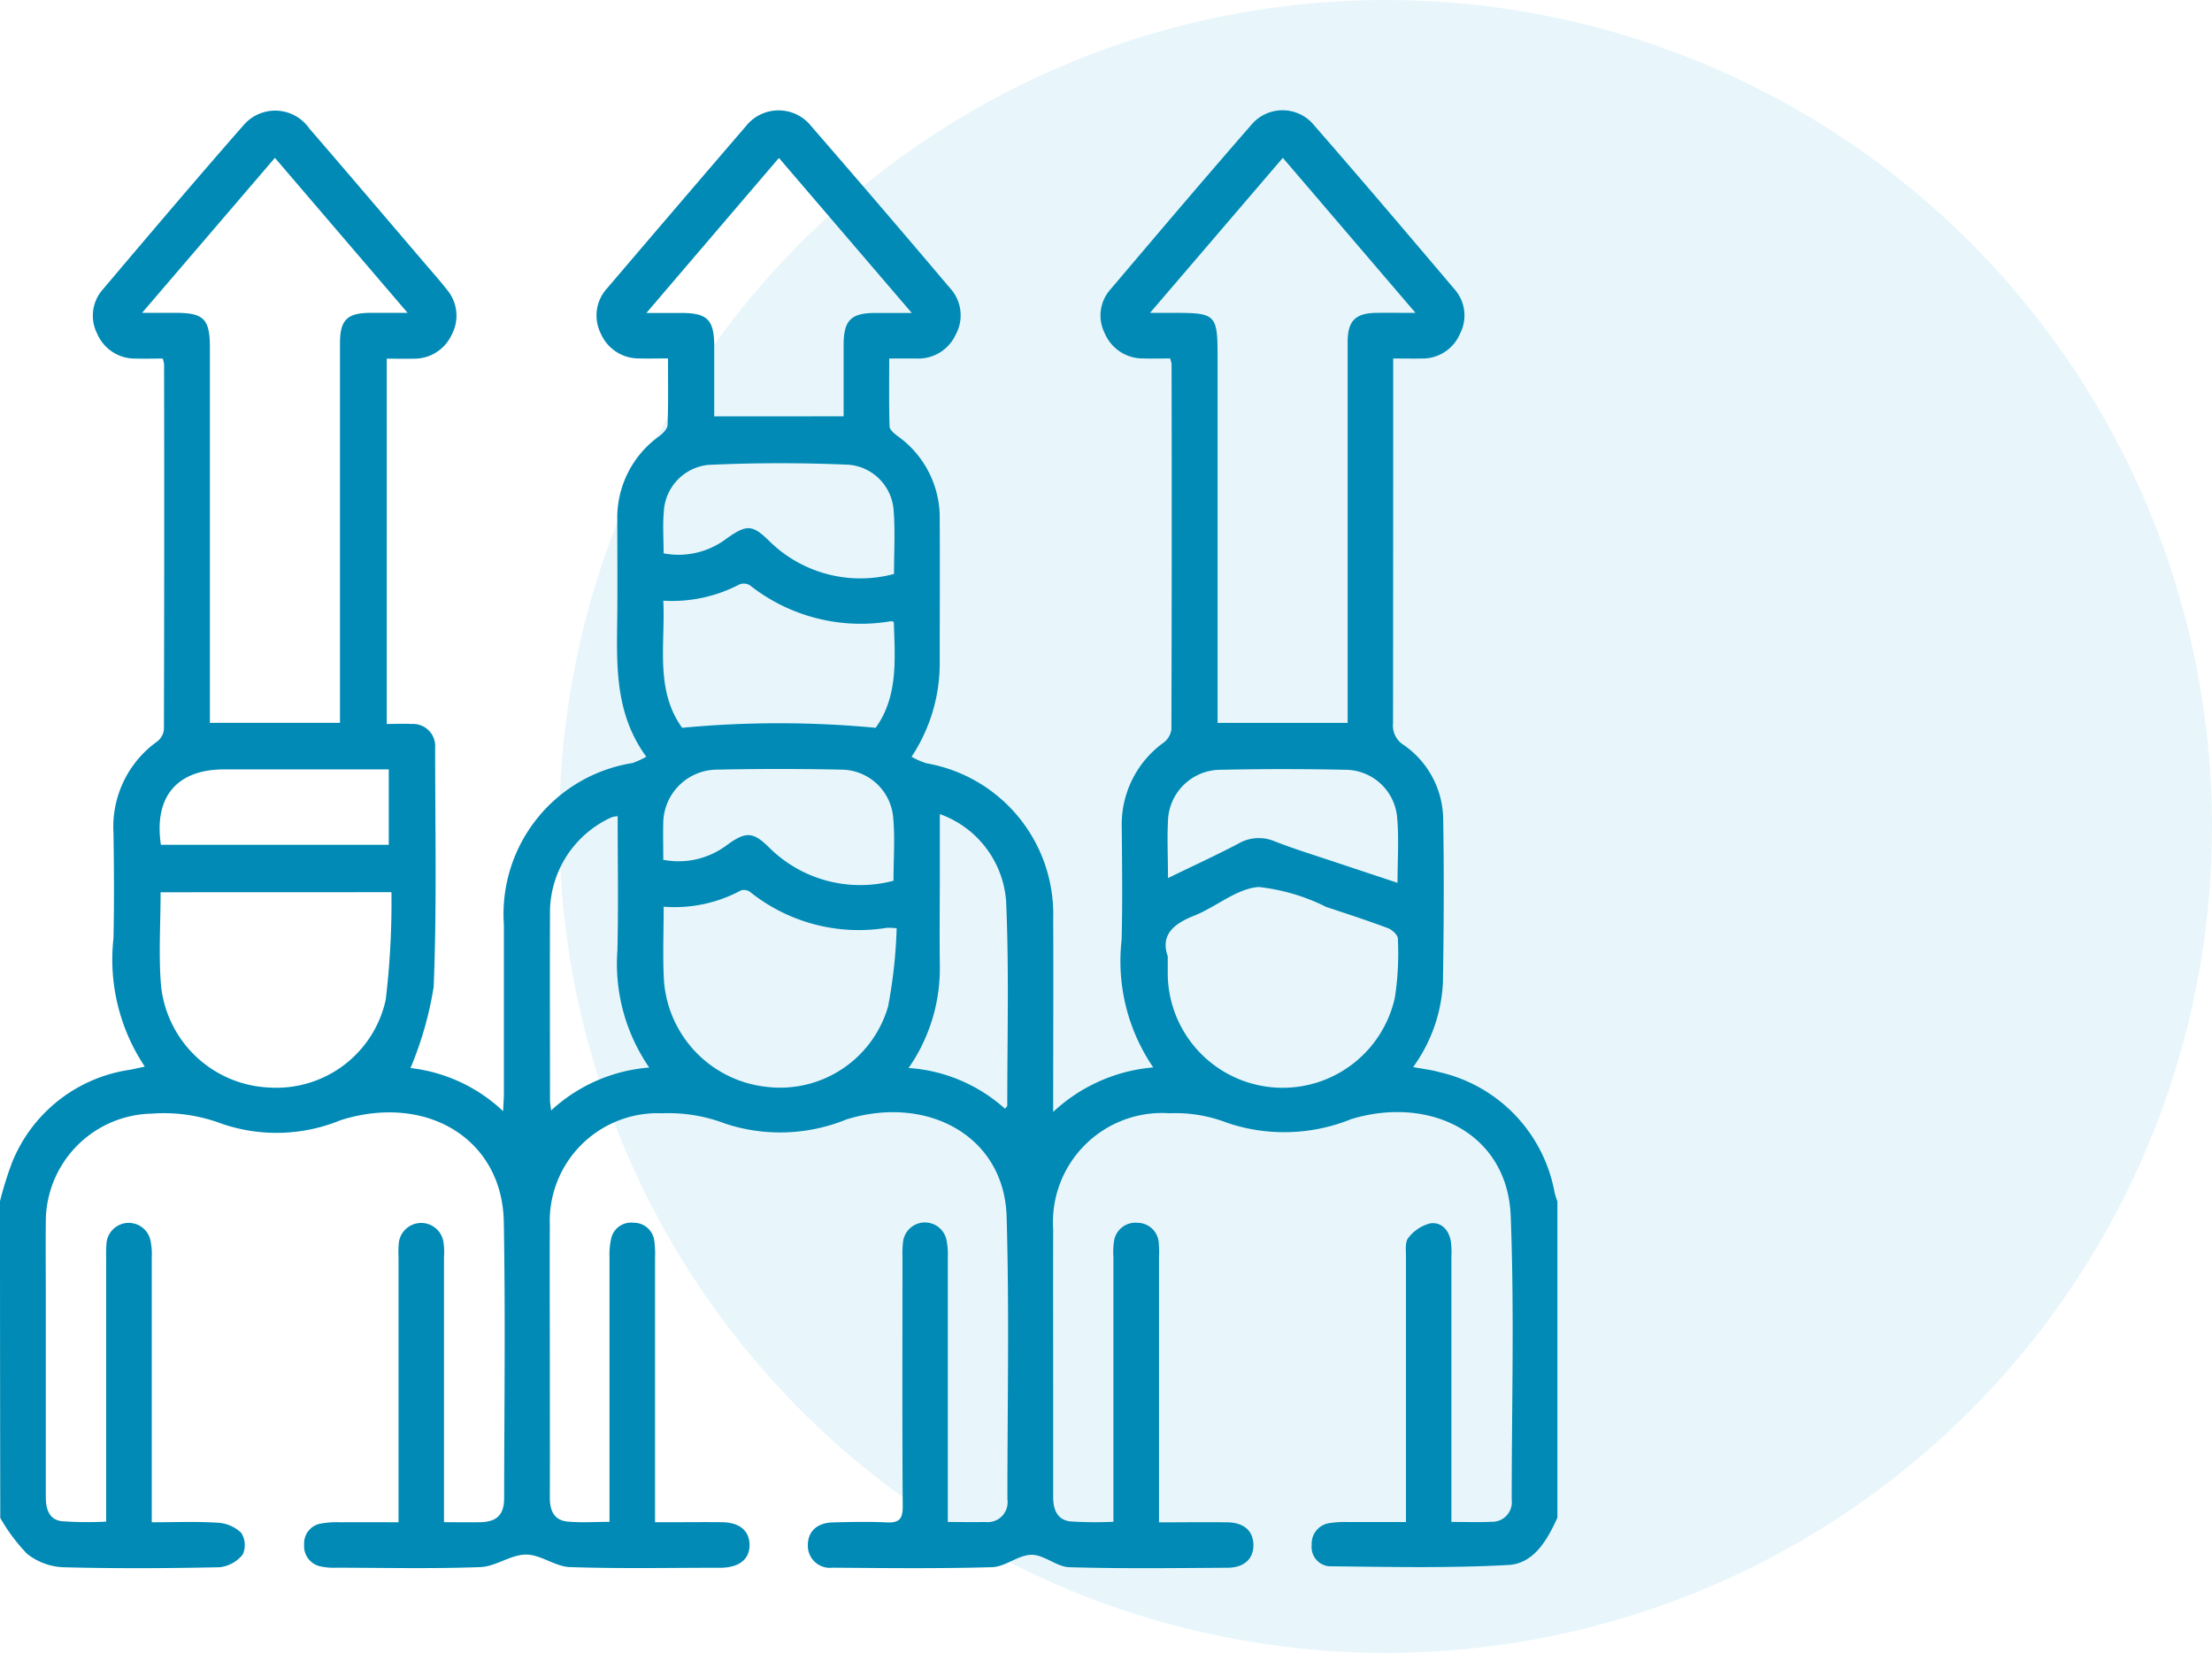 <svg xmlns="http://www.w3.org/2000/svg" width="80.305" height="60" viewBox="0 0 80.305 60">
  <g id="a_dispersed_icon" transform="translate(-428.007 -1419.853)">
    <circle id="Ellipse_14" data-name="Ellipse 14" cx="30" cy="30" r="30" transform="translate(448.312 1419.853)" fill="#1aa6d2" opacity="0.1"/>
    <path id="workforce" d="M58.02,103.023a12.7,12.7,0,0,1,.442-1.414,5.457,5.457,0,0,1,4.272-3.356c.158-.028.312-.066.543-.115a7,7,0,0,1-1.137-4.665c.028-1.269.019-2.54,0-3.81a3.81,3.81,0,0,1,1.6-3.337.627.627,0,0,0,.231-.437q.018-6.627.006-13.253a1.14,1.14,0,0,0-.049-.2c-.324,0-.651.009-.978,0a1.486,1.486,0,0,1-1.4-.9,1.435,1.435,0,0,1,.2-1.607c1.7-2.007,3.4-4.015,5.138-5.994a1.51,1.51,0,0,1,2.364.152c1.409,1.629,2.8,3.269,4.2,4.905.264.308.533.61.782.929a1.461,1.461,0,0,1,.181,1.655,1.49,1.49,0,0,1-1.373.864c-.311.007-.623,0-.981,0V85.7c.293,0,.6-.015.9,0a.806.806,0,0,1,.856.876c0,2.889.065,5.782-.053,8.667a12.807,12.807,0,0,1-.841,2.947,5.864,5.864,0,0,1,3.362,1.565c.013-.286.028-.461.028-.638q0-3.064,0-6.129a5.554,5.554,0,0,1,4.67-5.87,3,3,0,0,0,.5-.23c-1.172-1.6-1.071-3.395-1.053-5.178.01-1.141,0-2.283,0-3.424a3.642,3.642,0,0,1,1.526-3.035c.133-.1.3-.267.3-.408.029-.785.015-1.573.015-2.412-.389,0-.716.01-1.041,0a1.5,1.5,0,0,1-1.4-.906,1.46,1.46,0,0,1,.239-1.649Q82.579,66.93,85.1,64a1.512,1.512,0,0,1,2.371,0Q90,66.914,92.5,69.867a1.459,1.459,0,0,1,.216,1.7,1.492,1.492,0,0,1-1.424.867c-.309,0-.619,0-.99,0,0,.853-.013,1.657.013,2.461,0,.124.172.264.295.356a3.634,3.634,0,0,1,1.526,3.035c.009,1.748,0,3.5,0,5.246a6.146,6.146,0,0,1-1.022,3.358,2.863,2.863,0,0,0,.532.236,5.557,5.557,0,0,1,4.609,5.649c.013,2.1,0,4.2,0,6.294v.714a6.064,6.064,0,0,1,3.633-1.616,6.838,6.838,0,0,1-1.149-4.626c.037-1.361.016-2.724.006-4.085a3.66,3.66,0,0,1,1.53-3.087.722.722,0,0,0,.272-.476q.02-6.627.006-13.253a1.029,1.029,0,0,0-.054-.208c-.32,0-.647.009-.973,0a1.5,1.5,0,0,1-1.4-.916,1.423,1.423,0,0,1,.216-1.6c1.691-1.993,3.38-3.987,5.1-5.956a1.477,1.477,0,0,1,2.289.012c1.719,1.969,3.409,3.96,5.1,5.954a1.436,1.436,0,0,1,.193,1.608,1.476,1.476,0,0,1-1.4.9c-.312.007-.624,0-1.025,0v.542q0,6.351-.006,12.7a.822.822,0,0,0,.37.775,3.317,3.317,0,0,1,1.451,2.724c.034,1.969.021,3.938-.009,5.907a5.69,5.69,0,0,1-1.082,3.073c.358.068.666.1.962.186a5.488,5.488,0,0,1,4.175,4.377,2.921,2.921,0,0,0,.1.309v11.485c-.367.813-.857,1.667-1.779,1.717-2.163.119-4.337.069-6.506.047a.7.7,0,0,1-.635-.781.75.75,0,0,1,.641-.785,3.5,3.5,0,0,1,.658-.04c.692,0,1.383,0,2.124,0v-.732q0-4.445,0-8.891c0-.237-.04-.542.087-.694a1.448,1.448,0,0,1,.8-.526c.4-.056.674.246.744.661a3.267,3.267,0,0,1,.018.551q0,4.473,0,8.945v.682c.545,0,1,.019,1.459-.006a.708.708,0,0,0,.73-.792c0-3.442.1-6.888-.037-10.325-.124-3.006-2.957-4.359-5.786-3.5a6.47,6.47,0,0,1-4.509.134,5.179,5.179,0,0,0-2.087-.346,3.962,3.962,0,0,0-4.227,4.209c-.006,2.006,0,4.013,0,6.019,0,1.233,0,2.467,0,3.7,0,.457.144.835.63.889a14.344,14.344,0,0,0,1.557.012v-9.614a2.539,2.539,0,0,1,.019-.551.783.783,0,0,1,.863-.686.772.772,0,0,1,.763.733,3.482,3.482,0,0,1,.01.5v9.639c.878,0,1.686-.012,2.493,0,.591.012.92.309.934.8.015.511-.324.845-.937.848-1.914.012-3.829.037-5.742-.019-.462-.013-.919-.454-1.375-.451-.476,0-.947.434-1.427.449-1.931.056-3.864.034-5.8.019a.8.8,0,0,1-.894-.834c.007-.489.339-.8.92-.81.644-.016,1.29-.031,1.932,0,.454.024.595-.115.592-.582-.021-3-.01-6-.009-9a3.967,3.967,0,0,1,.021-.607.8.8,0,0,1,1.568-.1,2.557,2.557,0,0,1,.057.655q0,4.473,0,8.945v.674c.512,0,.934.01,1.355,0a.723.723,0,0,0,.808-.823c0-3.424.072-6.849-.029-10.269-.087-2.923-2.882-4.424-5.808-3.523a6.369,6.369,0,0,1-4.406.155,5.779,5.779,0,0,0-2.3-.376,3.916,3.916,0,0,0-4.069,4.069c-.01,1.62,0,3.24,0,4.86,0,1.674.006,3.35,0,5.025,0,.467.153.82.644.867s.978.01,1.523.01v-.717q0-4.445,0-8.891a2.642,2.642,0,0,1,.056-.657.74.74,0,0,1,.819-.592.748.748,0,0,1,.753.674,3.6,3.6,0,0,1,.025.605q0,4.445,0,8.891v.7h.624c.607,0,1.215-.007,1.822,0,.623.012.973.308.984.806.012.52-.348.823-1,.847h-.056c-1.822,0-3.646.038-5.465-.024-.536-.018-1.063-.457-1.593-.454-.551,0-1.1.433-1.652.454-1.747.065-3.5.025-5.244.022a2.264,2.264,0,0,1-.548-.043.749.749,0,0,1-.611-.8.726.726,0,0,1,.6-.757,3.281,3.281,0,0,1,.713-.049c.691-.006,1.381,0,2.113,0v-9.627a3.71,3.71,0,0,1,.009-.5.818.818,0,0,1,1.621-.054,2.535,2.535,0,0,1,.021.551q0,4.5,0,9v.627c.5,0,.917.01,1.339,0,.577-.016.842-.274.844-.857.006-3.35.049-6.7-.012-10.05-.054-3-2.8-4.671-5.923-3.685a6.126,6.126,0,0,1-4.3.134,5.969,5.969,0,0,0-2.577-.371,3.924,3.924,0,0,0-3.827,3.926c-.01.92,0,1.841,0,2.761,0,2.411,0,4.823,0,7.234,0,.436.121.813.573.872a12.788,12.788,0,0,0,1.618.016V105.1a5.309,5.309,0,0,1,.012-.552.81.81,0,0,1,1.585-.152,2.359,2.359,0,0,1,.059.654q0,4.473,0,8.945v.683c.85,0,1.623-.032,2.39.016a1.344,1.344,0,0,1,.854.365.818.818,0,0,1,.057.791,1.244,1.244,0,0,1-.845.461c-1.9.04-3.792.05-5.686,0a2.276,2.276,0,0,1-1.3-.49,6.562,6.562,0,0,1-.97-1.3Q58.02,108.763,58.02,103.023Zm51.388-32.247-4.816-5.627-4.82,5.627h.713c1.733,0,1.739.006,1.739,1.766v13.12h4.721V82.655q0-5.408,0-10.817c0-.779.286-1.056,1.066-1.062C108.433,70.773,108.851,70.776,109.408,70.776Zm-46.23,0h1.216c1.028,0,1.246.222,1.246,1.271V85.659h4.723v-.691q0-6.541,0-13.08c0-.86.256-1.109,1.121-1.112.408,0,.816,0,1.334,0L68,65.15Zm.672,21.033c0,1.156-.077,2.28.016,3.389a4.129,4.129,0,0,0,3.947,3.7,4.06,4.06,0,0,0,4.209-3.181,29.664,29.664,0,0,0,.209-3.911Zm36.564,2.318c0,.308,0,.492,0,.676a4.172,4.172,0,0,0,8.246.828,10.57,10.57,0,0,0,.108-2.141c0-.13-.209-.321-.361-.378-.739-.277-1.489-.521-2.238-.769a7.205,7.205,0,0,0-2.453-.725c-.8.056-1.542.723-2.342,1.041C100.61,92.96,100.15,93.367,100.412,94.127Zm-18.3-1.794c0,.935-.035,1.782.007,2.626a4.183,4.183,0,0,0,3.749,3.916,4.08,4.08,0,0,0,4.392-2.922,18.112,18.112,0,0,0,.311-2.836,2.843,2.843,0,0,0-.348-.019,6.317,6.317,0,0,1-4.973-1.3.381.381,0,0,0-.33-.057A5.084,5.084,0,0,1,82.109,92.333Zm6.533-17.8c0-.9,0-1.75,0-2.593,0-.892.267-1.158,1.144-1.16.4,0,.81,0,1.33,0l-4.823-5.627c-1.616,1.889-3.178,3.716-4.811,5.627h1.253c.963,0,1.206.243,1.209,1.206,0,.841,0,1.68,0,2.548Zm-5.86,11.306a37.422,37.422,0,0,1,7.023,0c.823-1.141.7-2.5.66-3.841-.054-.021-.071-.032-.087-.031a6.5,6.5,0,0,1-5.138-1.3.428.428,0,0,0-.383-.031,5.274,5.274,0,0,1-2.761.589C82.178,82.824,81.792,84.454,82.782,85.836Zm7.689-5.58c0-.782.046-1.536-.012-2.281a1.784,1.784,0,0,0-1.623-1.688c-1.7-.074-3.412-.074-5.115.006A1.8,1.8,0,0,0,82.119,78c-.043.489-.007.985-.007,1.507a2.885,2.885,0,0,0,2.3-.548c.727-.511.928-.5,1.557.122A4.71,4.71,0,0,0,90.47,80.256ZM82.1,90.631a2.916,2.916,0,0,0,2.337-.555c.673-.483.935-.461,1.521.124a4.693,4.693,0,0,0,4.5,1.191c0-.8.06-1.571-.015-2.333a1.9,1.9,0,0,0-1.882-1.7q-2.262-.049-4.527,0a1.962,1.962,0,0,0-1.935,1.95C82.089,89.734,82.1,90.155,82.1,90.631Zm18.322.664c.907-.442,1.739-.823,2.548-1.247a1.464,1.464,0,0,1,1.311-.093c.753.293,1.526.529,2.291.786.707.237,1.417.471,2.184.726,0-.836.056-1.605-.013-2.362a1.892,1.892,0,0,0-1.889-1.742q-2.262-.049-4.524,0a1.914,1.914,0,0,0-1.9,1.735C100.384,89.791,100.423,90.489,100.423,91.295ZM81.59,98.172a6.643,6.643,0,0,1-1.155-4.266c.038-1.613.009-3.227.009-4.857a.787.787,0,0,0-.189.029,2.581,2.581,0,0,0-.345.169,3.8,3.8,0,0,0-1.923,3.377c-.009,2.241,0,4.483,0,6.726,0,.1.021.2.041.38A5.923,5.923,0,0,1,81.59,98.172Zm10.55-9.2v2.078c0,1.14-.015,2.28,0,3.418a6.325,6.325,0,0,1-1.134,3.72,5.815,5.815,0,0,1,3.5,1.48c.046-.06.082-.087.082-.113,0-2.48.068-4.964-.043-7.44A3.64,3.64,0,0,0,92.14,88.971ZM63.862,90.086h8.272V87.349c-2.023,0-4,0-5.983,0C64.445,87.352,63.6,88.342,63.862,90.086Z" transform="translate(369.987 1360.433)" fill="#008ab5" fill-rule="evenodd"/>
  </g>
</svg>
